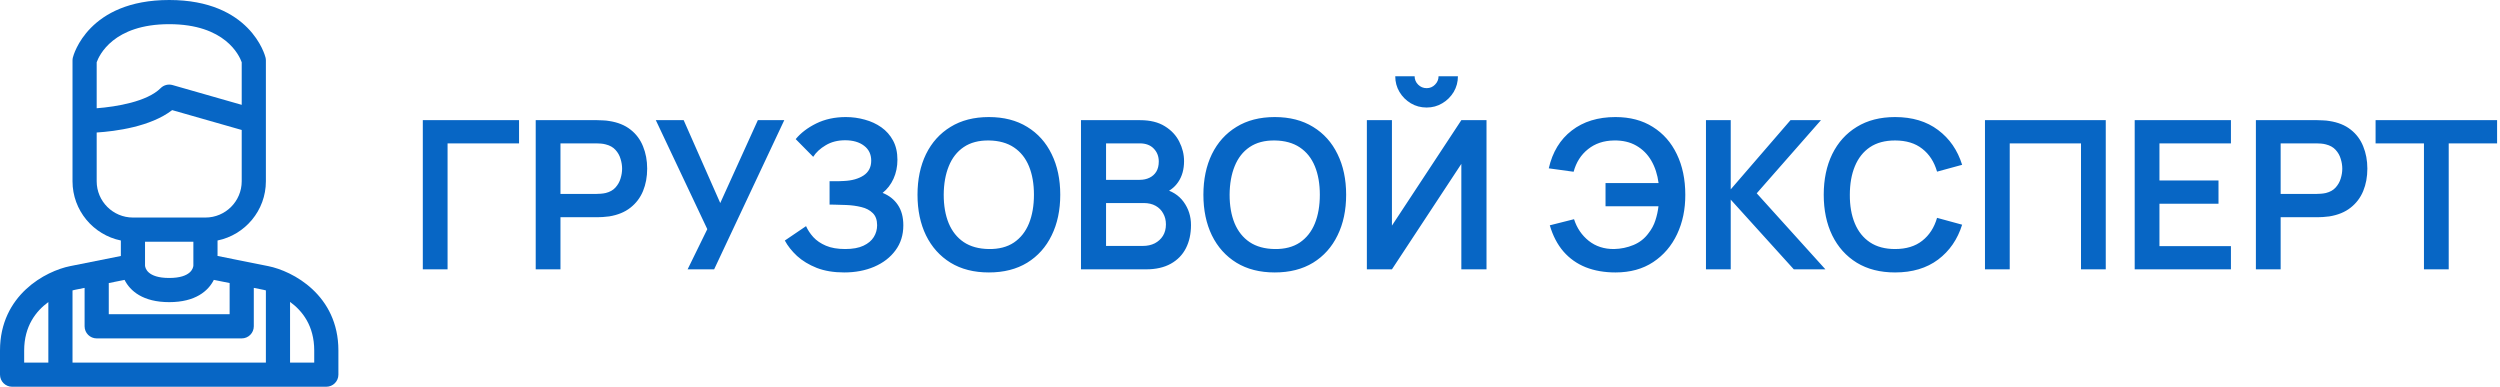 <?xml version="1.0" encoding="UTF-8"?> <svg xmlns="http://www.w3.org/2000/svg" width="362" height="56" viewBox="0 0 362 56" fill="none"><path d="M61.223 39V17.4H75.158V20.76H64.808V39H61.223ZM77.571 39V17.4H86.481C86.691 17.4 86.961 17.41 87.291 17.43C87.631 17.44 87.936 17.47 88.206 17.52C89.456 17.71 90.486 18.125 91.296 18.765C92.116 19.405 92.721 20.215 93.111 21.195C93.511 22.165 93.711 23.24 93.711 24.42C93.711 25.61 93.511 26.69 93.111 27.66C92.711 28.63 92.101 29.435 91.281 30.075C90.471 30.715 89.446 31.135 88.206 31.335C87.936 31.375 87.631 31.405 87.291 31.425C86.961 31.445 86.691 31.455 86.481 31.455H81.156V39H77.571ZM81.156 28.08H86.331C86.541 28.08 86.766 28.07 87.006 28.05C87.256 28.03 87.491 27.995 87.711 27.945C88.311 27.795 88.781 27.53 89.121 27.15C89.471 26.76 89.716 26.325 89.856 25.845C90.006 25.365 90.081 24.89 90.081 24.42C90.081 23.96 90.006 23.49 89.856 23.01C89.716 22.52 89.471 22.085 89.121 21.705C88.781 21.325 88.311 21.06 87.711 20.91C87.491 20.85 87.256 20.81 87.006 20.79C86.766 20.77 86.541 20.76 86.331 20.76H81.156V28.08ZM99.567 39L102.417 33.18L94.962 17.4H98.997L104.292 29.4L109.737 17.4H113.562L103.407 39H99.567ZM122.237 39.45C120.717 39.45 119.392 39.23 118.262 38.79C117.132 38.34 116.182 37.765 115.412 37.065C114.652 36.355 114.062 35.61 113.642 34.83L116.717 32.745C116.957 33.295 117.307 33.825 117.767 34.335C118.237 34.845 118.847 35.26 119.597 35.58C120.347 35.9 121.277 36.06 122.387 36.06C123.467 36.06 124.347 35.9 125.027 35.58C125.707 35.26 126.207 34.84 126.527 34.32C126.847 33.8 127.007 33.23 127.007 32.61C127.007 31.85 126.797 31.265 126.377 30.855C125.957 30.435 125.407 30.145 124.727 29.985C124.047 29.815 123.317 29.715 122.537 29.685C121.837 29.665 121.332 29.65 121.022 29.64C120.722 29.63 120.517 29.625 120.407 29.625C120.307 29.625 120.212 29.625 120.122 29.625V26.235C120.232 26.235 120.422 26.235 120.692 26.235C120.962 26.235 121.237 26.235 121.517 26.235C121.807 26.225 122.037 26.215 122.207 26.205C123.357 26.155 124.302 25.89 125.042 25.41C125.782 24.92 126.152 24.205 126.152 23.265C126.152 22.345 125.807 21.625 125.117 21.105C124.427 20.575 123.512 20.31 122.372 20.31C121.302 20.31 120.367 20.55 119.567 21.03C118.767 21.5 118.162 22.06 117.752 22.71L115.217 20.145C115.947 19.255 116.937 18.5 118.187 17.88C119.447 17.26 120.877 16.95 122.477 16.95C123.417 16.95 124.332 17.075 125.222 17.325C126.112 17.565 126.912 17.935 127.622 18.435C128.332 18.935 128.897 19.575 129.317 20.355C129.737 21.135 129.947 22.06 129.947 23.13C129.947 24.13 129.757 25.05 129.377 25.89C128.997 26.72 128.472 27.4 127.802 27.93C128.752 28.31 129.487 28.89 130.007 29.67C130.537 30.45 130.802 31.435 130.802 32.625C130.802 34.025 130.422 35.235 129.662 36.255C128.912 37.275 127.887 38.065 126.587 38.625C125.297 39.175 123.847 39.45 122.237 39.45ZM143.19 39.45C141.03 39.45 139.18 38.98 137.64 38.04C136.1 37.09 134.915 35.77 134.085 34.08C133.265 32.39 132.855 30.43 132.855 28.2C132.855 25.97 133.265 24.01 134.085 22.32C134.915 20.63 136.1 19.315 137.64 18.375C139.18 17.425 141.03 16.95 143.19 16.95C145.35 16.95 147.2 17.425 148.74 18.375C150.28 19.315 151.46 20.63 152.28 22.32C153.11 24.01 153.525 25.97 153.525 28.2C153.525 30.43 153.11 32.39 152.28 34.08C151.46 35.77 150.28 37.09 148.74 38.04C147.2 38.98 145.35 39.45 143.19 39.45ZM143.19 36.06C144.64 36.08 145.85 35.765 146.82 35.115C147.79 34.455 148.515 33.535 148.995 32.355C149.475 31.165 149.715 29.78 149.715 28.2C149.715 26.62 149.475 25.245 148.995 24.075C148.515 22.905 147.79 21.995 146.82 21.345C145.85 20.695 144.64 20.36 143.19 20.34C141.73 20.32 140.515 20.64 139.545 21.3C138.585 21.95 137.865 22.87 137.385 24.06C136.905 25.24 136.66 26.62 136.65 28.2C136.65 29.78 136.89 31.155 137.37 32.325C137.86 33.495 138.585 34.405 139.545 35.055C140.515 35.705 141.73 36.04 143.19 36.06ZM156.526 39V17.4H165.091C166.541 17.4 167.736 17.695 168.676 18.285C169.616 18.865 170.311 19.61 170.761 20.52C171.221 21.42 171.451 22.355 171.451 23.325C171.451 24.525 171.166 25.54 170.596 26.37C170.036 27.19 169.266 27.75 168.286 28.05V27.3C169.646 27.61 170.681 28.255 171.391 29.235C172.101 30.215 172.456 31.33 172.456 32.58C172.456 33.86 172.211 34.98 171.721 35.94C171.231 36.9 170.501 37.65 169.531 38.19C168.561 38.73 167.371 39 165.961 39H156.526ZM160.156 35.61H165.496C166.136 35.61 166.706 35.485 167.206 35.235C167.706 34.975 168.101 34.615 168.391 34.155C168.681 33.685 168.826 33.13 168.826 32.49C168.826 31.9 168.696 31.375 168.436 30.915C168.186 30.445 167.821 30.075 167.341 29.805C166.861 29.535 166.281 29.4 165.601 29.4H160.156V35.61ZM160.156 26.04H165.031C165.561 26.04 166.031 25.94 166.441 25.74C166.861 25.54 167.191 25.245 167.431 24.855C167.671 24.455 167.791 23.965 167.791 23.385C167.791 22.635 167.546 22.01 167.056 21.51C166.576 21.01 165.901 20.76 165.031 20.76H160.156V26.04ZM184.587 39.45C182.427 39.45 180.577 38.98 179.037 38.04C177.497 37.09 176.312 35.77 175.482 34.08C174.662 32.39 174.252 30.43 174.252 28.2C174.252 25.97 174.662 24.01 175.482 22.32C176.312 20.63 177.497 19.315 179.037 18.375C180.577 17.425 182.427 16.95 184.587 16.95C186.747 16.95 188.597 17.425 190.137 18.375C191.677 19.315 192.857 20.63 193.677 22.32C194.507 24.01 194.922 25.97 194.922 28.2C194.922 30.43 194.507 32.39 193.677 34.08C192.857 35.77 191.677 37.09 190.137 38.04C188.597 38.98 186.747 39.45 184.587 39.45ZM184.587 36.06C186.037 36.08 187.247 35.765 188.217 35.115C189.187 34.455 189.912 33.535 190.392 32.355C190.872 31.165 191.112 29.78 191.112 28.2C191.112 26.62 190.872 25.245 190.392 24.075C189.912 22.905 189.187 21.995 188.217 21.345C187.247 20.695 186.037 20.36 184.587 20.34C183.127 20.32 181.912 20.64 180.942 21.3C179.982 21.95 179.262 22.87 178.782 24.06C178.302 25.24 178.057 26.62 178.047 28.2C178.047 29.78 178.287 31.155 178.767 32.325C179.257 33.495 179.982 34.405 180.942 35.055C181.912 35.705 183.127 36.04 184.587 36.06ZM197.922 39V17.4H201.552V32.67L211.602 17.4H215.247V39H211.602V23.73L201.552 39H197.922ZM206.577 15.57C205.737 15.57 204.972 15.365 204.282 14.955C203.602 14.545 203.057 14 202.647 13.32C202.237 12.63 202.032 11.87 202.032 11.04H204.837C204.837 11.51 205.007 11.915 205.347 12.255C205.687 12.595 206.097 12.765 206.577 12.765C207.057 12.765 207.462 12.595 207.792 12.255C208.132 11.915 208.302 11.51 208.302 11.04H211.107C211.107 11.87 210.902 12.63 210.492 13.32C210.082 14 209.532 14.545 208.842 14.955C208.162 15.365 207.407 15.57 206.577 15.57ZM233.921 39.45C232.321 39.45 230.886 39.2 229.616 38.7C228.346 38.19 227.271 37.43 226.391 36.42C225.511 35.4 224.851 34.135 224.411 32.625L227.921 31.74C228.331 33.02 229.041 34.065 230.051 34.875C231.061 35.675 232.281 36.07 233.711 36.06C234.701 36.04 235.641 35.845 236.531 35.475C237.421 35.105 238.146 34.535 238.706 33.765C239.156 33.195 239.486 32.58 239.696 31.92C239.916 31.26 240.066 30.575 240.146 29.865H232.481V26.505H240.161C240.001 25.275 239.651 24.195 239.111 23.265C238.571 22.335 237.846 21.61 236.936 21.09C236.036 20.57 234.961 20.32 233.711 20.34C232.221 20.36 230.966 20.78 229.946 21.6C228.926 22.41 228.231 23.5 227.861 24.87L224.261 24.375C224.801 22.015 225.911 20.19 227.591 18.9C229.271 17.6 231.381 16.95 233.921 16.95C236.021 16.95 237.821 17.425 239.321 18.375C240.831 19.315 241.991 20.63 242.801 22.32C243.621 24.01 244.031 25.97 244.031 28.2C244.041 30.3 243.646 32.2 242.846 33.9C242.046 35.6 240.891 36.95 239.381 37.95C237.871 38.95 236.051 39.45 233.921 39.45ZM247.024 39V17.4H250.609V27.42L259.264 17.4H263.674L254.374 27.99L264.319 39H259.744L250.609 28.905V39H247.024ZM274.411 39.45C272.251 39.45 270.401 38.98 268.861 38.04C267.321 37.09 266.136 35.77 265.306 34.08C264.486 32.39 264.076 30.43 264.076 28.2C264.076 25.97 264.486 24.01 265.306 22.32C266.136 20.63 267.321 19.315 268.861 18.375C270.401 17.425 272.251 16.95 274.411 16.95C276.901 16.95 278.976 17.575 280.636 18.825C282.296 20.065 283.456 21.745 284.116 23.865L280.486 24.855C280.076 23.435 279.361 22.33 278.341 21.54C277.331 20.74 276.021 20.34 274.411 20.34C272.951 20.34 271.736 20.665 270.766 21.315C269.806 21.965 269.081 22.88 268.591 24.06C268.101 25.24 267.856 26.62 267.856 28.2C267.846 29.78 268.086 31.16 268.576 32.34C269.066 33.52 269.796 34.435 270.766 35.085C271.736 35.735 272.951 36.06 274.411 36.06C276.021 36.06 277.331 35.66 278.341 34.86C279.361 34.06 280.076 32.955 280.486 31.545L284.116 32.535C283.456 34.655 282.296 36.34 280.636 37.59C278.976 38.83 276.901 39.45 274.411 39.45ZM287.424 39V17.4H304.914V39H301.329V20.76H291.009V39H287.424ZM309.104 39V17.4H323.039V20.76H312.689V26.13H321.239V29.505H312.689V35.64H323.039V39H309.104ZM326.653 39V17.4H335.563C335.773 17.4 336.043 17.41 336.373 17.43C336.713 17.44 337.018 17.47 337.288 17.52C338.538 17.71 339.568 18.125 340.378 18.765C341.198 19.405 341.803 20.215 342.193 21.195C342.593 22.165 342.793 23.24 342.793 24.42C342.793 25.61 342.593 26.69 342.193 27.66C341.793 28.63 341.183 29.435 340.363 30.075C339.553 30.715 338.528 31.135 337.288 31.335C337.018 31.375 336.713 31.405 336.373 31.425C336.043 31.445 335.773 31.455 335.563 31.455H330.238V39H326.653ZM330.238 28.08H335.413C335.623 28.08 335.848 28.07 336.088 28.05C336.338 28.03 336.573 27.995 336.793 27.945C337.393 27.795 337.863 27.53 338.203 27.15C338.553 26.76 338.798 26.325 338.938 25.845C339.088 25.365 339.163 24.89 339.163 24.42C339.163 23.96 339.088 23.49 338.938 23.01C338.798 22.52 338.553 22.085 338.203 21.705C337.863 21.325 337.393 21.06 336.793 20.91C336.573 20.85 336.338 20.81 336.088 20.79C335.848 20.77 335.623 20.76 335.413 20.76H330.238V28.08ZM350.989 39V20.76H343.984V17.4H361.579V20.76H354.574V39H350.989Z" fill="#0766C5"></path><g clip-path="url(#clip0_1858_908)"><path d="M38.843 38.535L31.5 37.065V34.823C35.488 34.01 38.5 30.476 38.5 26.25V8.75C38.5 8.607 38.483 8.465 38.447 8.325C38.362 7.985 36.232 0 24.5 0C12.768 0 10.638 7.985 10.553 8.325C10.518 8.465 10.5 8.607 10.5 8.75V26.25C10.5 30.474 13.512 34.01 17.5 34.823V37.065L10.157 38.535C6.643 39.237 0 42.693 0 50.75V54.25C0 55.216 0.784 56 1.75 56H47.25C48.216 56 49 55.216 49 54.25V50.75C49 42.693 42.357 39.237 38.843 38.535ZM33.25 40.985V45.5H15.75V40.985L18.037 40.528C18.842 42.13 20.697 43.75 24.5 43.75C28.303 43.75 30.158 42.13 30.963 40.526L33.25 40.985ZM28 38.456C27.979 38.766 27.706 40.25 24.5 40.25C21.294 40.25 21.021 38.766 21 38.456V35H28V38.456ZM14 9.016C14.347 8.036 16.392 3.5 24.5 3.5C32.608 3.5 34.654 8.036 35 9.016V15.18L24.981 12.316C24.37 12.142 23.712 12.311 23.263 12.761C21.305 14.721 16.844 15.458 14 15.675V9.016ZM14 26.25V19.187C16.709 19.012 21.793 18.359 24.93 15.944L35 18.82V26.25C35 29.145 32.645 31.5 29.75 31.5H19.25C16.355 31.5 14 29.145 14 26.25ZM12.25 41.685V47.25C12.25 48.216 13.034 49 14 49H35C35.966 49 36.75 48.216 36.75 47.25V41.685L38.157 41.967C38.19 41.972 38.318 42 38.5 42.049V52.5H10.5V42.053C10.682 42.002 10.81 41.974 10.843 41.967L12.25 41.685ZM3.5 50.75C3.5 47.205 5.222 45.038 7 43.739V52.5H3.5V50.75ZM45.5 52.5H42V43.715C43.778 45.005 45.5 47.175 45.5 50.75V52.5Z" fill="#0766C5"></path></g><defs><clipPath id="clip0_1858_908"><rect width="49" height="56" fill="white"></rect></clipPath></defs></svg> 